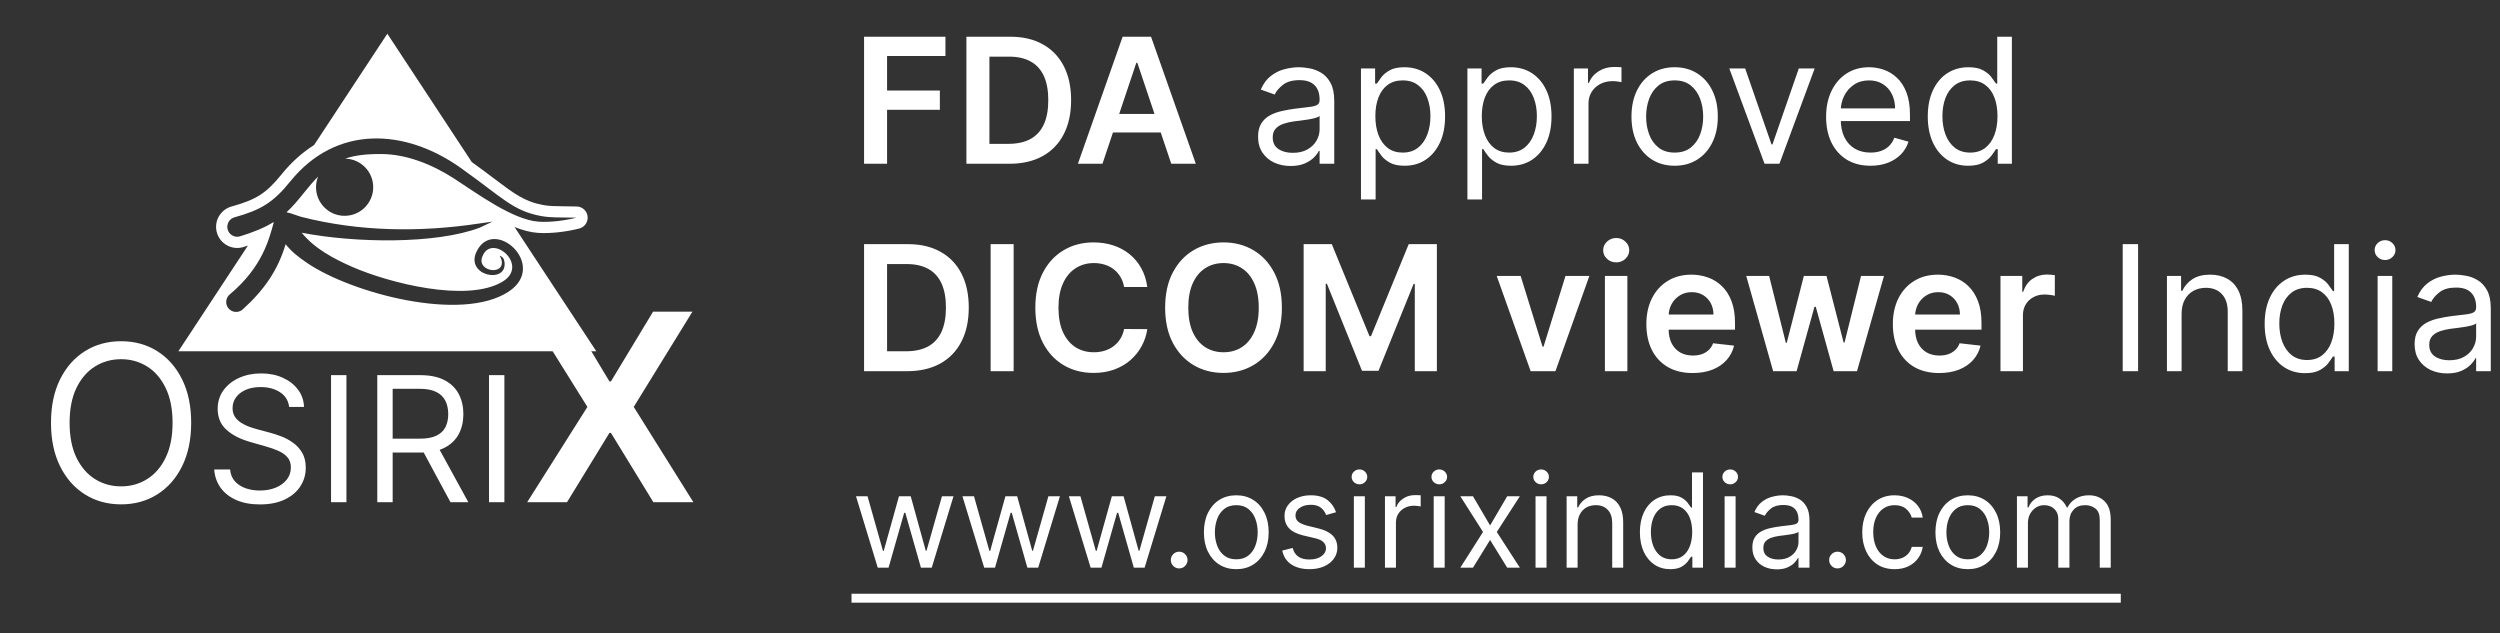 <svg width="229" height="58" viewBox="0 0 229 58" fill="none" xmlns="http://www.w3.org/2000/svg">
<rect x="0" y="0" width="229" height="58" fill="#333333" stroke="none"/>
<g clip-path="url(#clip0_1403_865)">
<path d="M79.148 15V3.364H86.602V5.131H81.256V8.29H86.091V10.057H81.256V15H79.148ZM92.466 15H88.523V3.364H92.546C93.701 3.364 94.693 3.597 95.523 4.062C96.356 4.525 96.996 5.189 97.443 6.057C97.89 6.924 98.114 7.962 98.114 9.17C98.114 10.383 97.888 11.424 97.438 12.296C96.99 13.167 96.345 13.835 95.5 14.301C94.659 14.767 93.648 15 92.466 15ZM90.631 13.176H92.364C93.174 13.176 93.85 13.028 94.392 12.733C94.934 12.434 95.341 11.989 95.614 11.398C95.886 10.803 96.023 10.061 96.023 9.17C96.023 8.28 95.886 7.542 95.614 6.955C95.341 6.364 94.938 5.922 94.403 5.631C93.873 5.335 93.214 5.188 92.426 5.188H90.631V13.176ZM100.986 15H98.736L102.832 3.364H105.435L109.537 15H107.287L104.179 5.75H104.088L100.986 15ZM101.06 10.438H107.196V12.131H101.06V10.438ZM118.217 15.204C117.664 15.204 117.162 15.1 116.712 14.892C116.261 14.68 115.903 14.375 115.638 13.977C115.373 13.576 115.24 13.091 115.24 12.523C115.24 12.023 115.339 11.617 115.536 11.307C115.732 10.992 115.996 10.746 116.325 10.568C116.655 10.39 117.018 10.258 117.416 10.171C117.818 10.079 118.221 10.008 118.626 9.955C119.157 9.886 119.587 9.835 119.916 9.801C120.25 9.763 120.492 9.701 120.643 9.614C120.799 9.527 120.876 9.375 120.876 9.159V9.114C120.876 8.553 120.723 8.117 120.416 7.807C120.113 7.496 119.653 7.341 119.036 7.341C118.395 7.341 117.893 7.481 117.53 7.761C117.166 8.042 116.911 8.341 116.763 8.659L115.49 8.205C115.717 7.674 116.02 7.261 116.399 6.966C116.782 6.667 117.198 6.458 117.649 6.341C118.104 6.22 118.551 6.159 118.99 6.159C119.27 6.159 119.592 6.193 119.956 6.261C120.323 6.326 120.678 6.46 121.018 6.665C121.363 6.869 121.649 7.178 121.876 7.591C122.104 8.004 122.217 8.557 122.217 9.25V15H120.876V13.818H120.808C120.717 14.008 120.566 14.21 120.354 14.426C120.142 14.642 119.859 14.826 119.507 14.977C119.155 15.129 118.725 15.204 118.217 15.204ZM118.422 14C118.952 14 119.399 13.896 119.763 13.688C120.13 13.479 120.407 13.21 120.592 12.881C120.782 12.551 120.876 12.204 120.876 11.841V10.614C120.82 10.682 120.695 10.744 120.501 10.801C120.312 10.854 120.092 10.902 119.842 10.943C119.596 10.981 119.356 11.015 119.121 11.046C118.89 11.072 118.702 11.095 118.558 11.114C118.21 11.159 117.884 11.233 117.581 11.335C117.282 11.434 117.039 11.583 116.854 11.784C116.672 11.981 116.581 12.25 116.581 12.591C116.581 13.057 116.753 13.409 117.098 13.648C117.446 13.883 117.888 14 118.422 14ZM124.665 18.273V6.273H125.96V7.659H126.119C126.218 7.508 126.354 7.314 126.528 7.08C126.706 6.841 126.96 6.629 127.29 6.443C127.623 6.254 128.074 6.159 128.642 6.159C129.377 6.159 130.025 6.343 130.585 6.71C131.146 7.078 131.583 7.598 131.898 8.273C132.212 8.947 132.369 9.742 132.369 10.659C132.369 11.583 132.212 12.384 131.898 13.062C131.583 13.737 131.148 14.259 130.591 14.631C130.034 14.998 129.392 15.182 128.665 15.182C128.104 15.182 127.655 15.089 127.318 14.903C126.981 14.714 126.722 14.5 126.54 14.261C126.358 14.019 126.218 13.818 126.119 13.659H126.006V18.273H124.665ZM125.983 10.636C125.983 11.296 126.08 11.877 126.273 12.381C126.466 12.881 126.748 13.273 127.119 13.557C127.491 13.837 127.945 13.977 128.483 13.977C129.044 13.977 129.511 13.829 129.886 13.534C130.265 13.235 130.549 12.833 130.739 12.329C130.932 11.822 131.028 11.258 131.028 10.636C131.028 10.023 130.934 9.47 130.744 8.977C130.559 8.481 130.277 8.089 129.898 7.801C129.523 7.509 129.051 7.364 128.483 7.364C127.938 7.364 127.479 7.502 127.108 7.778C126.737 8.051 126.456 8.434 126.267 8.926C126.078 9.415 125.983 9.985 125.983 10.636ZM134.415 18.273V6.273H135.71V7.659H135.869C135.968 7.508 136.104 7.314 136.278 7.08C136.456 6.841 136.71 6.629 137.04 6.443C137.373 6.254 137.824 6.159 138.392 6.159C139.127 6.159 139.775 6.343 140.335 6.71C140.896 7.078 141.333 7.598 141.648 8.273C141.962 8.947 142.119 9.742 142.119 10.659C142.119 11.583 141.962 12.384 141.648 13.062C141.333 13.737 140.898 14.259 140.341 14.631C139.784 14.998 139.142 15.182 138.415 15.182C137.854 15.182 137.405 15.089 137.068 14.903C136.731 14.714 136.472 14.5 136.29 14.261C136.108 14.019 135.968 13.818 135.869 13.659H135.756V18.273H134.415ZM135.733 10.636C135.733 11.296 135.83 11.877 136.023 12.381C136.216 12.881 136.498 13.273 136.869 13.557C137.241 13.837 137.695 13.977 138.233 13.977C138.794 13.977 139.261 13.829 139.636 13.534C140.015 13.235 140.299 12.833 140.489 12.329C140.682 11.822 140.778 11.258 140.778 10.636C140.778 10.023 140.684 9.47 140.494 8.977C140.309 8.481 140.027 8.089 139.648 7.801C139.273 7.509 138.801 7.364 138.233 7.364C137.688 7.364 137.229 7.502 136.858 7.778C136.487 8.051 136.206 8.434 136.017 8.926C135.828 9.415 135.733 9.985 135.733 10.636ZM144.165 15V6.273H145.46V7.591H145.551C145.71 7.159 145.998 6.809 146.415 6.54C146.831 6.271 147.301 6.136 147.824 6.136C147.922 6.136 148.045 6.138 148.193 6.142C148.341 6.146 148.453 6.152 148.528 6.159V7.523C148.483 7.511 148.379 7.494 148.216 7.472C148.057 7.445 147.888 7.432 147.71 7.432C147.286 7.432 146.907 7.521 146.574 7.699C146.244 7.873 145.983 8.116 145.79 8.426C145.6 8.733 145.506 9.083 145.506 9.477V15H144.165ZM153.398 15.182C152.61 15.182 151.919 14.994 151.324 14.619C150.733 14.244 150.271 13.72 149.938 13.046C149.608 12.371 149.443 11.583 149.443 10.682C149.443 9.773 149.608 8.979 149.938 8.301C150.271 7.623 150.733 7.097 151.324 6.722C151.919 6.347 152.61 6.159 153.398 6.159C154.186 6.159 154.875 6.347 155.466 6.722C156.061 7.097 156.523 7.623 156.852 8.301C157.186 8.979 157.352 9.773 157.352 10.682C157.352 11.583 157.186 12.371 156.852 13.046C156.523 13.72 156.061 14.244 155.466 14.619C154.875 14.994 154.186 15.182 153.398 15.182ZM153.398 13.977C153.996 13.977 154.489 13.824 154.875 13.517C155.261 13.21 155.547 12.807 155.733 12.307C155.919 11.807 156.011 11.265 156.011 10.682C156.011 10.098 155.919 9.555 155.733 9.051C155.547 8.547 155.261 8.14 154.875 7.83C154.489 7.519 153.996 7.364 153.398 7.364C152.799 7.364 152.307 7.519 151.92 7.83C151.534 8.14 151.248 8.547 151.062 9.051C150.877 9.555 150.784 10.098 150.784 10.682C150.784 11.265 150.877 11.807 151.062 12.307C151.248 12.807 151.534 13.21 151.92 13.517C152.307 13.824 152.799 13.977 153.398 13.977ZM166.223 6.273L162.996 15H161.632L158.405 6.273H159.859L162.268 13.227H162.359L164.768 6.273H166.223ZM171.339 15.182C170.499 15.182 169.773 14.996 169.163 14.625C168.557 14.25 168.089 13.727 167.76 13.057C167.434 12.383 167.271 11.598 167.271 10.704C167.271 9.811 167.434 9.023 167.76 8.341C168.089 7.655 168.548 7.121 169.135 6.739C169.726 6.352 170.415 6.159 171.203 6.159C171.658 6.159 172.107 6.235 172.55 6.386C172.993 6.538 173.396 6.784 173.76 7.125C174.124 7.462 174.413 7.909 174.629 8.466C174.845 9.023 174.953 9.708 174.953 10.523V11.091H168.226V9.932H173.589C173.589 9.439 173.491 9 173.294 8.614C173.101 8.227 172.824 7.922 172.464 7.699C172.108 7.475 171.688 7.364 171.203 7.364C170.669 7.364 170.207 7.496 169.817 7.761C169.43 8.023 169.133 8.364 168.925 8.784C168.716 9.205 168.612 9.655 168.612 10.136V10.909C168.612 11.568 168.726 12.127 168.953 12.585C169.184 13.04 169.504 13.386 169.913 13.625C170.322 13.86 170.798 13.977 171.339 13.977C171.692 13.977 172.01 13.928 172.294 13.829C172.582 13.727 172.83 13.576 173.038 13.375C173.247 13.171 173.408 12.917 173.521 12.614L174.817 12.977C174.68 13.417 174.451 13.803 174.129 14.136C173.807 14.466 173.41 14.723 172.936 14.909C172.463 15.091 171.93 15.182 171.339 15.182ZM180.288 15.182C179.561 15.182 178.919 14.998 178.362 14.631C177.805 14.259 177.37 13.737 177.055 13.062C176.741 12.384 176.584 11.583 176.584 10.659C176.584 9.742 176.741 8.947 177.055 8.273C177.37 7.598 177.807 7.078 178.368 6.71C178.929 6.343 179.576 6.159 180.311 6.159C180.879 6.159 181.328 6.254 181.658 6.443C181.991 6.629 182.245 6.841 182.419 7.08C182.597 7.314 182.735 7.508 182.834 7.659H182.947V3.364H184.288V15H182.993V13.659H182.834C182.735 13.818 182.595 14.019 182.413 14.261C182.232 14.5 181.972 14.714 181.635 14.903C181.298 15.089 180.849 15.182 180.288 15.182ZM180.47 13.977C181.008 13.977 181.463 13.837 181.834 13.557C182.205 13.273 182.487 12.881 182.68 12.381C182.874 11.877 182.97 11.296 182.97 10.636C182.97 9.985 182.875 9.415 182.686 8.926C182.497 8.434 182.216 8.051 181.845 7.778C181.474 7.502 181.016 7.364 180.47 7.364C179.902 7.364 179.429 7.509 179.05 7.801C178.675 8.089 178.393 8.481 178.203 8.977C178.018 9.47 177.925 10.023 177.925 10.636C177.925 11.258 178.019 11.822 178.209 12.329C178.402 12.833 178.686 13.235 179.061 13.534C179.44 13.829 179.91 13.977 180.47 13.977ZM83.091 34H79.148V22.364H83.171C84.326 22.364 85.318 22.597 86.148 23.062C86.981 23.525 87.621 24.189 88.068 25.057C88.515 25.924 88.739 26.962 88.739 28.171C88.739 29.383 88.513 30.424 88.062 31.296C87.615 32.167 86.97 32.835 86.125 33.301C85.284 33.767 84.273 34 83.091 34ZM81.256 32.176H82.989C83.799 32.176 84.475 32.028 85.017 31.733C85.559 31.434 85.966 30.989 86.239 30.398C86.511 29.803 86.648 29.061 86.648 28.171C86.648 27.28 86.511 26.542 86.239 25.954C85.966 25.364 85.562 24.922 85.028 24.631C84.498 24.335 83.839 24.188 83.051 24.188H81.256V32.176ZM92.849 22.364V34H90.742V22.364H92.849ZM105.092 26.29H102.967C102.907 25.941 102.795 25.633 102.632 25.364C102.469 25.091 102.267 24.86 102.024 24.671C101.782 24.481 101.505 24.339 101.195 24.244C100.888 24.146 100.556 24.097 100.2 24.097C99.568 24.097 99.007 24.256 98.519 24.574C98.03 24.888 97.647 25.35 97.371 25.96C97.094 26.566 96.956 27.307 96.956 28.182C96.956 29.072 97.094 29.822 97.371 30.432C97.651 31.038 98.034 31.496 98.519 31.807C99.007 32.114 99.566 32.267 100.195 32.267C100.543 32.267 100.869 32.222 101.172 32.131C101.479 32.036 101.753 31.898 101.996 31.716C102.242 31.534 102.448 31.311 102.615 31.046C102.786 30.78 102.903 30.477 102.967 30.136L105.092 30.148C105.013 30.701 104.84 31.22 104.575 31.704C104.314 32.189 103.971 32.617 103.547 32.989C103.123 33.356 102.626 33.644 102.058 33.852C101.49 34.057 100.859 34.159 100.166 34.159C99.144 34.159 98.231 33.922 97.428 33.449C96.624 32.975 95.992 32.292 95.53 31.398C95.068 30.504 94.837 29.432 94.837 28.182C94.837 26.928 95.07 25.856 95.535 24.966C96.001 24.072 96.636 23.388 97.439 22.915C98.242 22.441 99.151 22.204 100.166 22.204C100.814 22.204 101.416 22.296 101.973 22.477C102.53 22.659 103.026 22.926 103.462 23.278C103.897 23.627 104.255 24.055 104.536 24.562C104.82 25.066 105.005 25.642 105.092 26.29ZM117.42 28.182C117.42 29.436 117.186 30.509 116.716 31.403C116.25 32.294 115.614 32.975 114.807 33.449C114.004 33.922 113.093 34.159 112.074 34.159C111.055 34.159 110.142 33.922 109.335 33.449C108.532 32.972 107.896 32.288 107.426 31.398C106.96 30.504 106.727 29.432 106.727 28.182C106.727 26.928 106.96 25.856 107.426 24.966C107.896 24.072 108.532 23.388 109.335 22.915C110.142 22.441 111.055 22.204 112.074 22.204C113.093 22.204 114.004 22.441 114.807 22.915C115.614 23.388 116.25 24.072 116.716 24.966C117.186 25.856 117.42 26.928 117.42 28.182ZM115.301 28.182C115.301 27.299 115.163 26.555 114.886 25.949C114.614 25.339 114.235 24.879 113.75 24.568C113.265 24.254 112.706 24.097 112.074 24.097C111.441 24.097 110.883 24.254 110.398 24.568C109.913 24.879 109.532 25.339 109.256 25.949C108.983 26.555 108.847 27.299 108.847 28.182C108.847 29.064 108.983 29.811 109.256 30.421C109.532 31.026 109.913 31.487 110.398 31.801C110.883 32.112 111.441 32.267 112.074 32.267C112.706 32.267 113.265 32.112 113.75 31.801C114.235 31.487 114.614 31.026 114.886 30.421C115.163 29.811 115.301 29.064 115.301 28.182ZM119.413 22.364H121.993L125.447 30.796H125.584L129.038 22.364H131.618V34H129.595V26.006H129.487L126.271 33.966H124.76L121.544 25.989H121.436V34H119.413V22.364ZM145.587 25.273L142.479 34H140.206L137.098 25.273H139.291L141.297 31.756H141.388L143.399 25.273H145.587ZM147.01 34V25.273H149.067V34H147.01ZM148.044 24.034C147.718 24.034 147.438 23.926 147.203 23.71C146.968 23.491 146.851 23.227 146.851 22.921C146.851 22.61 146.968 22.347 147.203 22.131C147.438 21.911 147.718 21.801 148.044 21.801C148.374 21.801 148.654 21.911 148.885 22.131C149.12 22.347 149.237 22.61 149.237 22.921C149.237 23.227 149.12 23.491 148.885 23.71C148.654 23.926 148.374 24.034 148.044 24.034ZM155.045 34.17C154.17 34.17 153.415 33.989 152.778 33.625C152.146 33.258 151.659 32.739 151.318 32.068C150.977 31.394 150.807 30.6 150.807 29.688C150.807 28.79 150.977 28.002 151.318 27.324C151.663 26.642 152.144 26.112 152.761 25.733C153.379 25.35 154.104 25.159 154.938 25.159C155.475 25.159 155.983 25.246 156.46 25.421C156.941 25.591 157.366 25.856 157.733 26.216C158.104 26.576 158.396 27.034 158.608 27.591C158.82 28.144 158.926 28.803 158.926 29.568V30.199H151.773V28.812H156.955C156.951 28.419 156.866 28.068 156.699 27.761C156.532 27.451 156.299 27.206 156 27.028C155.705 26.85 155.36 26.761 154.966 26.761C154.545 26.761 154.176 26.864 153.858 27.068C153.54 27.269 153.292 27.534 153.114 27.864C152.939 28.189 152.85 28.547 152.847 28.938V30.148C152.847 30.655 152.939 31.091 153.125 31.454C153.311 31.814 153.57 32.091 153.903 32.284C154.237 32.474 154.627 32.568 155.074 32.568C155.373 32.568 155.644 32.526 155.886 32.443C156.129 32.356 156.339 32.229 156.517 32.062C156.695 31.896 156.83 31.689 156.92 31.443L158.841 31.659C158.72 32.167 158.489 32.61 158.148 32.989C157.811 33.364 157.379 33.655 156.852 33.864C156.326 34.068 155.723 34.17 155.045 34.17ZM162.42 34L159.955 25.273H162.051L163.585 31.409H163.665L165.233 25.273H167.307L168.875 31.375H168.96L170.472 25.273H172.574L170.102 34H167.96L166.324 28.102H166.205L164.568 34H162.42ZM177.624 34.17C176.749 34.17 175.993 33.989 175.357 33.625C174.724 33.258 174.237 32.739 173.896 32.068C173.555 31.394 173.385 30.6 173.385 29.688C173.385 28.79 173.555 28.002 173.896 27.324C174.241 26.642 174.722 26.112 175.339 25.733C175.957 25.35 176.682 25.159 177.516 25.159C178.054 25.159 178.561 25.246 179.038 25.421C179.519 25.591 179.944 25.856 180.311 26.216C180.682 26.576 180.974 27.034 181.186 27.591C181.398 28.144 181.504 28.803 181.504 29.568V30.199H174.351V28.812H179.533C179.529 28.419 179.444 28.068 179.277 27.761C179.11 27.451 178.877 27.206 178.578 27.028C178.283 26.85 177.938 26.761 177.544 26.761C177.124 26.761 176.754 26.864 176.436 27.068C176.118 27.269 175.87 27.534 175.692 27.864C175.518 28.189 175.429 28.547 175.425 28.938V30.148C175.425 30.655 175.518 31.091 175.703 31.454C175.889 31.814 176.148 32.091 176.482 32.284C176.815 32.474 177.205 32.568 177.652 32.568C177.951 32.568 178.222 32.526 178.464 32.443C178.707 32.356 178.917 32.229 179.095 32.062C179.273 31.896 179.408 31.689 179.499 31.443L181.419 31.659C181.298 32.167 181.067 32.61 180.726 32.989C180.389 33.364 179.957 33.655 179.43 33.864C178.904 34.068 178.302 34.17 177.624 34.17ZM183.244 34V25.273H185.239V26.727H185.33C185.489 26.224 185.761 25.835 186.148 25.562C186.538 25.286 186.983 25.148 187.483 25.148C187.597 25.148 187.723 25.153 187.864 25.165C188.008 25.172 188.127 25.186 188.222 25.204V27.097C188.134 27.066 187.996 27.04 187.807 27.017C187.621 26.991 187.441 26.977 187.267 26.977C186.892 26.977 186.555 27.059 186.256 27.222C185.96 27.381 185.727 27.602 185.557 27.886C185.386 28.171 185.301 28.498 185.301 28.869V34H183.244ZM195.849 22.364V34H194.44V22.364H195.849ZM199.834 28.75V34H198.493V25.273H199.788V26.636H199.902C200.107 26.193 200.417 25.837 200.834 25.568C201.25 25.296 201.788 25.159 202.447 25.159C203.038 25.159 203.555 25.28 203.999 25.523C204.442 25.761 204.786 26.125 205.033 26.614C205.279 27.099 205.402 27.712 205.402 28.454V34H204.061V28.546C204.061 27.86 203.883 27.326 203.527 26.943C203.171 26.557 202.682 26.364 202.061 26.364C201.633 26.364 201.25 26.456 200.913 26.642C200.58 26.828 200.317 27.099 200.124 27.454C199.93 27.811 199.834 28.242 199.834 28.75ZM211.148 34.182C210.42 34.182 209.778 33.998 209.222 33.631C208.665 33.26 208.229 32.737 207.915 32.062C207.6 31.384 207.443 30.583 207.443 29.659C207.443 28.742 207.6 27.947 207.915 27.273C208.229 26.599 208.667 26.078 209.227 25.71C209.788 25.343 210.436 25.159 211.17 25.159C211.739 25.159 212.188 25.254 212.517 25.443C212.85 25.629 213.104 25.841 213.278 26.079C213.456 26.314 213.595 26.508 213.693 26.659H213.807V22.364H215.148V34H213.852V32.659H213.693C213.595 32.818 213.455 33.019 213.273 33.261C213.091 33.5 212.831 33.714 212.494 33.903C212.157 34.089 211.708 34.182 211.148 34.182ZM211.33 32.977C211.867 32.977 212.322 32.837 212.693 32.557C213.064 32.273 213.347 31.881 213.54 31.381C213.733 30.877 213.83 30.296 213.83 29.636C213.83 28.985 213.735 28.415 213.545 27.926C213.356 27.434 213.076 27.051 212.705 26.778C212.333 26.502 211.875 26.364 211.33 26.364C210.761 26.364 210.288 26.509 209.909 26.801C209.534 27.089 209.252 27.481 209.062 27.977C208.877 28.47 208.784 29.023 208.784 29.636C208.784 30.258 208.879 30.822 209.068 31.329C209.261 31.833 209.545 32.235 209.92 32.534C210.299 32.83 210.769 32.977 211.33 32.977ZM217.79 34V25.273H219.131V34H217.79ZM218.472 23.818C218.21 23.818 217.985 23.729 217.795 23.551C217.61 23.373 217.517 23.159 217.517 22.909C217.517 22.659 217.61 22.445 217.795 22.267C217.985 22.089 218.21 22 218.472 22C218.733 22 218.956 22.089 219.142 22.267C219.331 22.445 219.426 22.659 219.426 22.909C219.426 23.159 219.331 23.373 219.142 23.551C218.956 23.729 218.733 23.818 218.472 23.818ZM224.155 34.205C223.602 34.205 223.1 34.1 222.649 33.892C222.198 33.68 221.84 33.375 221.575 32.977C221.31 32.576 221.178 32.091 221.178 31.523C221.178 31.023 221.276 30.617 221.473 30.307C221.67 29.992 221.933 29.746 222.263 29.568C222.592 29.39 222.956 29.258 223.354 29.171C223.755 29.079 224.159 29.008 224.564 28.954C225.094 28.886 225.524 28.835 225.854 28.801C226.187 28.763 226.429 28.701 226.581 28.614C226.736 28.526 226.814 28.375 226.814 28.159V28.114C226.814 27.553 226.661 27.117 226.354 26.807C226.051 26.496 225.59 26.341 224.973 26.341C224.333 26.341 223.831 26.481 223.467 26.761C223.104 27.042 222.848 27.341 222.7 27.659L221.428 27.204C221.655 26.674 221.958 26.261 222.337 25.966C222.719 25.667 223.136 25.458 223.587 25.341C224.041 25.22 224.488 25.159 224.928 25.159C225.208 25.159 225.53 25.193 225.893 25.261C226.261 25.326 226.615 25.46 226.956 25.665C227.301 25.869 227.587 26.178 227.814 26.591C228.041 27.004 228.155 27.557 228.155 28.25V34H226.814V32.818H226.746C226.655 33.008 226.503 33.21 226.291 33.426C226.079 33.642 225.797 33.826 225.445 33.977C225.092 34.129 224.662 34.205 224.155 34.205ZM224.359 33C224.89 33 225.337 32.896 225.7 32.688C226.068 32.479 226.344 32.21 226.53 31.881C226.719 31.551 226.814 31.204 226.814 30.841V29.614C226.757 29.682 226.632 29.744 226.439 29.801C226.25 29.854 226.03 29.901 225.78 29.943C225.534 29.981 225.293 30.015 225.058 30.046C224.827 30.072 224.64 30.095 224.496 30.114C224.147 30.159 223.821 30.233 223.518 30.335C223.219 30.434 222.977 30.583 222.791 30.784C222.609 30.981 222.518 31.25 222.518 31.591C222.518 32.057 222.691 32.409 223.036 32.648C223.384 32.883 223.825 33 224.359 33Z" fill="white"/>
<g clip-path="url(#clip1_1403_865)">
<path fill-rule="evenodd" clip-rule="evenodd" d="M35.48 3.089L43.213 14.841C44.028 15.428 44.675 15.916 45.24 16.343C47.11 17.754 48.059 18.471 49.762 18.782C50.325 18.885 50.856 18.89 51.697 18.898C52.029 18.901 52.407 18.905 52.825 18.914C53.392 18.925 53.841 19.393 53.83 19.959C53.821 20.432 53.492 20.825 53.054 20.934L53.054 20.936C52.47 21.083 51.787 21.208 51.092 21.281C50.468 21.346 49.837 21.37 49.265 21.331C48.592 21.284 47.87 21.087 47.132 20.795L54.622 32.177H35.48H16.338L22.709 22.496C22.559 22.545 22.405 22.593 22.246 22.642L22.19 22.658L22.19 22.658C21.673 22.785 21.151 22.69 20.727 22.433C20.302 22.175 19.976 21.758 19.849 21.241C19.844 21.221 19.84 21.201 19.836 21.18C19.729 20.681 19.825 20.183 20.071 19.778C20.092 19.741 20.116 19.707 20.141 19.675C20.401 19.301 20.792 19.017 21.266 18.9L21.27 18.899C22.351 18.596 23.14 18.295 23.81 17.868C24.48 17.44 25.078 16.856 25.783 15.981C26.696 14.851 27.701 13.959 28.77 13.285L35.48 3.089ZM31.618 14.531C32.509 14.224 33.562 14.098 34.947 14.109C37.192 14.127 39.516 15.01 41.614 16.368C43.635 17.675 46.968 20.142 49.333 20.305C50.43 20.381 51.771 20.199 52.805 19.939C51.188 19.904 50.456 19.952 49.577 19.791C46.982 19.317 46.045 18.114 42.22 15.392C37.109 11.755 30.791 11.412 26.584 16.625C25.032 18.547 23.897 19.232 21.511 19.897C21.024 20.016 20.726 20.508 20.846 20.996C20.966 21.483 21.457 21.781 21.945 21.661C23.223 21.268 24.202 20.874 25.055 20.342C25.055 20.373 25.056 20.405 25.06 20.436C24.654 21.836 24.085 24.415 21.06 26.957C20.668 27.271 20.606 27.842 20.92 28.234C21.234 28.625 21.806 28.687 22.197 28.373C24.207 26.57 25.456 24.739 26.164 22.37C26.665 23.008 27.246 23.491 28.172 24.116C32.221 26.848 42.272 29.56 46.59 26.713C50.271 24.287 45.206 19.761 43.647 23.056C42.59 25.288 46.484 26.049 46.212 24.006C46.171 23.701 46.05 23.519 45.763 23.425L45.763 23.425C45.823 23.538 45.902 23.662 45.933 23.783C46.315 25.265 43.708 24.904 44.158 23.57C44.947 21.23 48.581 24.286 46.018 25.809C42.737 27.759 35.553 25.886 32.291 24.457C30.541 23.69 28.817 22.773 27.635 21.317C32.534 22.27 39.954 22.378 43.967 20.845L45.116 20.299L43.87 20.475C38.498 21.292 32.877 21.221 27.587 19.861C27.328 19.795 26.746 19.551 26.244 19.442C26.799 18.941 27.315 18.319 27.913 17.572C28.343 17.035 28.742 16.571 29.137 16.173C29.015 16.475 28.948 16.805 28.948 17.15C28.948 18.596 30.121 19.769 31.567 19.769C33.014 19.769 34.187 18.596 34.187 17.15C34.187 15.72 33.041 14.559 31.618 14.531Z" fill="white"/>
<path d="M17.512 38.727C17.512 40.261 17.235 41.587 16.681 42.705C16.127 43.822 15.367 44.684 14.401 45.29C13.435 45.896 12.332 46.199 11.091 46.199C9.851 46.199 8.747 45.896 7.782 45.29C6.816 44.684 6.056 43.822 5.502 42.705C4.948 41.587 4.671 40.261 4.671 38.727C4.671 37.193 4.948 35.867 5.502 34.75C6.056 33.633 6.816 32.771 7.782 32.165C8.747 31.559 9.851 31.256 11.091 31.256C12.332 31.256 13.435 31.559 14.401 32.165C15.367 32.771 16.127 33.633 16.681 34.75C17.235 35.867 17.512 37.193 17.512 38.727ZM15.807 38.727C15.807 37.468 15.596 36.405 15.175 35.538C14.758 34.672 14.193 34.016 13.477 33.571C12.767 33.126 11.972 32.903 11.091 32.903C10.21 32.903 9.413 33.126 8.698 33.571C7.987 34.016 7.422 34.672 7 35.538C6.584 36.405 6.375 37.468 6.375 38.727C6.375 39.987 6.584 41.05 7 41.916C7.422 42.783 7.987 43.438 8.698 43.883C9.413 44.329 10.21 44.551 11.091 44.551C11.972 44.551 12.767 44.329 13.477 43.883C14.193 43.438 14.758 42.783 15.175 41.916C15.596 41.05 15.807 39.987 15.807 38.727ZM26.485 37.273C26.416 36.697 26.14 36.25 25.655 35.932C25.17 35.614 24.576 35.455 23.871 35.455C23.356 35.455 22.905 35.538 22.519 35.705C22.136 35.871 21.837 36.1 21.621 36.392C21.409 36.684 21.303 37.015 21.303 37.386C21.303 37.697 21.377 37.964 21.524 38.188C21.676 38.407 21.869 38.591 22.104 38.739C22.339 38.883 22.585 39.002 22.843 39.097C23.1 39.188 23.337 39.261 23.553 39.318L24.735 39.636C25.038 39.716 25.375 39.826 25.746 39.966C26.121 40.106 26.479 40.297 26.82 40.54C27.165 40.778 27.449 41.085 27.672 41.46C27.896 41.835 28.007 42.295 28.007 42.841C28.007 43.47 27.843 44.038 27.513 44.545C27.187 45.053 26.71 45.456 26.081 45.756C25.456 46.055 24.697 46.205 23.803 46.205C22.97 46.205 22.248 46.07 21.638 45.801C21.032 45.532 20.555 45.157 20.206 44.676C19.861 44.195 19.666 43.636 19.621 43H21.076C21.113 43.439 21.261 43.803 21.519 44.091C21.78 44.375 22.11 44.587 22.507 44.727C22.909 44.864 23.341 44.932 23.803 44.932C24.341 44.932 24.824 44.845 25.252 44.67C25.68 44.492 26.019 44.246 26.269 43.932C26.519 43.614 26.644 43.242 26.644 42.818C26.644 42.432 26.536 42.117 26.32 41.875C26.104 41.633 25.82 41.436 25.468 41.284C25.115 41.133 24.735 41 24.326 40.886L22.894 40.477C21.985 40.216 21.265 39.843 20.735 39.358C20.204 38.873 19.939 38.239 19.939 37.455C19.939 36.803 20.115 36.235 20.468 35.75C20.824 35.261 21.301 34.883 21.899 34.614C22.502 34.341 23.174 34.205 23.916 34.205C24.666 34.205 25.333 34.339 25.916 34.608C26.5 34.873 26.962 35.237 27.303 35.699C27.648 36.161 27.829 36.686 27.848 37.273H26.485ZM31.733 34.364V46H30.324V34.364H31.733ZM34.559 46V34.364H38.49C39.399 34.364 40.146 34.519 40.729 34.83C41.312 35.136 41.744 35.559 42.024 36.097C42.305 36.635 42.445 37.246 42.445 37.932C42.445 38.617 42.305 39.225 42.024 39.756C41.744 40.286 41.314 40.703 40.735 41.006C40.155 41.305 39.415 41.455 38.513 41.455H35.331V40.182H38.468C39.089 40.182 39.589 40.091 39.968 39.909C40.35 39.727 40.627 39.47 40.797 39.136C40.971 38.799 41.059 38.398 41.059 37.932C41.059 37.466 40.971 37.059 40.797 36.71C40.623 36.362 40.344 36.093 39.962 35.903C39.579 35.71 39.074 35.614 38.445 35.614H35.968V46H34.559ZM40.036 40.773L42.899 46H41.263L38.445 40.773H40.036ZM46.202 34.364V46H44.793V34.364H46.202ZM51.982 28.546L55.826 34.938H55.962L59.823 28.546H63.428L58.05 37.273L63.513 46H59.848L55.962 39.651H55.826L51.939 46H48.291L53.806 37.273L48.36 28.546H51.982Z" fill="white"/>
</g>
<path d="M80.403 52L78.409 45.455H79.466L80.881 50.466H80.949L82.347 45.455H83.421L84.801 50.449H84.869L86.284 45.455H87.341L85.347 52H84.358L82.926 46.972H82.824L81.392 52H80.403ZM90.153 52L88.159 45.455H89.216L90.631 50.466H90.699L92.097 45.455H93.171L94.551 50.449H94.619L96.034 45.455H97.091L95.097 52H94.108L92.676 46.972H92.574L91.142 52H90.153ZM99.903 52L97.909 45.455H98.966L100.381 50.466H100.449L101.847 45.455H102.92L104.301 50.449H104.369L105.784 45.455H106.841L104.847 52H103.858L102.426 46.972H102.324L100.892 52H99.903ZM108.013 52.068C107.803 52.068 107.622 51.993 107.472 51.842C107.321 51.692 107.246 51.511 107.246 51.301C107.246 51.091 107.321 50.91 107.472 50.76C107.622 50.609 107.803 50.534 108.013 50.534C108.223 50.534 108.403 50.609 108.554 50.76C108.705 50.91 108.78 51.091 108.78 51.301C108.78 51.44 108.744 51.568 108.673 51.685C108.605 51.801 108.513 51.895 108.396 51.966C108.283 52.034 108.155 52.068 108.013 52.068ZM113.244 52.136C112.653 52.136 112.134 51.996 111.688 51.715C111.245 51.433 110.898 51.04 110.648 50.534C110.401 50.028 110.278 49.438 110.278 48.761C110.278 48.08 110.401 47.484 110.648 46.976C110.898 46.467 111.245 46.072 111.688 45.791C112.134 45.51 112.653 45.369 113.244 45.369C113.835 45.369 114.352 45.51 114.795 45.791C115.241 46.072 115.587 46.467 115.835 46.976C116.085 47.484 116.21 48.08 116.21 48.761C116.21 49.438 116.085 50.028 115.835 50.534C115.587 51.04 115.241 51.433 114.795 51.715C114.352 51.996 113.835 52.136 113.244 52.136ZM113.244 51.233C113.692 51.233 114.062 51.118 114.352 50.888C114.641 50.658 114.856 50.355 114.995 49.98C115.134 49.605 115.204 49.199 115.204 48.761C115.204 48.324 115.134 47.916 114.995 47.538C114.856 47.16 114.641 46.855 114.352 46.622C114.062 46.389 113.692 46.273 113.244 46.273C112.795 46.273 112.425 46.389 112.136 46.622C111.846 46.855 111.631 47.16 111.492 47.538C111.353 47.916 111.283 48.324 111.283 48.761C111.283 49.199 111.353 49.605 111.492 49.98C111.631 50.355 111.846 50.658 112.136 50.888C112.425 51.118 112.795 51.233 113.244 51.233ZM122.381 46.92L121.478 47.176C121.421 47.026 121.337 46.879 121.226 46.737C121.118 46.592 120.971 46.473 120.783 46.379C120.596 46.285 120.355 46.239 120.063 46.239C119.662 46.239 119.328 46.331 119.061 46.516C118.797 46.697 118.665 46.929 118.665 47.21C118.665 47.46 118.756 47.658 118.938 47.803C119.12 47.947 119.404 48.068 119.79 48.165L120.762 48.403C121.347 48.545 121.783 48.763 122.07 49.055C122.357 49.345 122.5 49.719 122.5 50.176C122.5 50.551 122.392 50.886 122.176 51.182C121.963 51.477 121.665 51.71 121.282 51.881C120.898 52.051 120.452 52.136 119.944 52.136C119.276 52.136 118.723 51.992 118.286 51.702C117.848 51.412 117.571 50.989 117.455 50.432L118.409 50.193C118.5 50.545 118.672 50.81 118.925 50.986C119.181 51.162 119.515 51.25 119.926 51.25C120.395 51.25 120.767 51.151 121.043 50.952C121.321 50.75 121.461 50.508 121.461 50.227C121.461 50 121.381 49.81 121.222 49.656C121.063 49.5 120.819 49.383 120.489 49.307L119.398 49.051C118.799 48.909 118.358 48.689 118.077 48.391C117.799 48.09 117.659 47.713 117.659 47.261C117.659 46.892 117.763 46.565 117.971 46.281C118.181 45.997 118.466 45.774 118.827 45.612C119.191 45.45 119.603 45.369 120.063 45.369C120.711 45.369 121.219 45.511 121.588 45.795C121.961 46.08 122.225 46.455 122.381 46.92ZM124.014 52V45.455H125.02V52H124.014ZM124.526 44.364C124.33 44.364 124.161 44.297 124.018 44.163C123.879 44.03 123.81 43.869 123.81 43.682C123.81 43.494 123.879 43.334 124.018 43.2C124.161 43.067 124.33 43 124.526 43C124.722 43 124.889 43.067 125.028 43.2C125.17 43.334 125.241 43.494 125.241 43.682C125.241 43.869 125.17 44.03 125.028 44.163C124.889 44.297 124.722 44.364 124.526 44.364ZM126.862 52V45.455H127.833V46.443H127.902C128.021 46.119 128.237 45.856 128.549 45.655C128.862 45.453 129.214 45.352 129.606 45.352C129.68 45.352 129.772 45.354 129.883 45.356C129.994 45.359 130.078 45.364 130.135 45.369V46.392C130.1 46.383 130.022 46.371 129.9 46.354C129.781 46.334 129.654 46.324 129.521 46.324C129.203 46.324 128.919 46.391 128.669 46.524C128.422 46.655 128.225 46.837 128.081 47.07C127.939 47.3 127.868 47.562 127.868 47.858V52H126.862ZM131.327 52V45.455H132.332V52H131.327ZM131.838 44.364C131.642 44.364 131.473 44.297 131.331 44.163C131.192 44.03 131.122 43.869 131.122 43.682C131.122 43.494 131.192 43.334 131.331 43.2C131.473 43.067 131.642 43 131.838 43C132.034 43 132.202 43.067 132.341 43.2C132.483 43.334 132.554 43.494 132.554 43.682C132.554 43.869 132.483 44.03 132.341 44.163C132.202 44.297 132.034 44.364 131.838 44.364ZM134.924 45.455L136.493 48.131L138.061 45.455H139.22L137.106 48.727L139.22 52H138.061L136.493 49.46L134.924 52H133.765L135.845 48.727L133.765 45.455H134.924ZM140.655 52V45.455H141.661V52H140.655ZM141.166 44.364C140.97 44.364 140.801 44.297 140.659 44.163C140.52 44.03 140.45 43.869 140.45 43.682C140.45 43.494 140.52 43.334 140.659 43.2C140.801 43.067 140.97 43 141.166 43C141.362 43 141.53 43.067 141.669 43.2C141.811 43.334 141.882 43.494 141.882 43.682C141.882 43.869 141.811 44.03 141.669 44.163C141.53 44.297 141.362 44.364 141.166 44.364ZM144.508 48.062V52H143.502V45.455H144.474V46.477H144.559C144.713 46.145 144.946 45.878 145.258 45.676C145.571 45.472 145.974 45.369 146.468 45.369C146.912 45.369 147.299 45.46 147.632 45.642C147.964 45.821 148.223 46.094 148.407 46.46C148.592 46.824 148.684 47.284 148.684 47.841V52H147.679V47.909C147.679 47.395 147.545 46.994 147.278 46.707C147.011 46.418 146.645 46.273 146.179 46.273C145.858 46.273 145.571 46.342 145.318 46.481C145.068 46.621 144.87 46.824 144.725 47.091C144.581 47.358 144.508 47.682 144.508 48.062ZM152.994 52.136C152.448 52.136 151.967 51.999 151.549 51.723C151.131 51.445 150.805 51.053 150.569 50.547C150.333 50.038 150.215 49.438 150.215 48.744C150.215 48.057 150.333 47.46 150.569 46.955C150.805 46.449 151.133 46.058 151.553 45.783C151.974 45.507 152.46 45.369 153.011 45.369C153.437 45.369 153.773 45.44 154.021 45.582C154.271 45.722 154.461 45.881 154.592 46.06C154.725 46.236 154.829 46.381 154.903 46.494H154.988V43.273H155.994V52H155.022V50.994H154.903C154.829 51.114 154.724 51.264 154.587 51.446C154.451 51.625 154.256 51.785 154.004 51.928C153.751 52.067 153.414 52.136 152.994 52.136ZM153.13 51.233C153.533 51.233 153.874 51.128 154.153 50.918C154.431 50.705 154.643 50.41 154.788 50.035C154.933 49.658 155.005 49.222 155.005 48.727C155.005 48.239 154.934 47.811 154.792 47.445C154.65 47.075 154.44 46.788 154.161 46.584C153.883 46.376 153.539 46.273 153.13 46.273C152.704 46.273 152.349 46.382 152.065 46.601C151.783 46.817 151.572 47.111 151.43 47.483C151.29 47.852 151.221 48.267 151.221 48.727C151.221 49.193 151.292 49.617 151.434 49.997C151.579 50.375 151.792 50.676 152.073 50.901C152.357 51.122 152.71 51.233 153.13 51.233ZM157.975 52V45.455H158.981V52H157.975ZM158.487 44.364C158.29 44.364 158.121 44.297 157.979 44.163C157.84 44.03 157.771 43.869 157.771 43.682C157.771 43.494 157.84 43.334 157.979 43.2C158.121 43.067 158.29 43 158.487 43C158.683 43 158.85 43.067 158.989 43.2C159.131 43.334 159.202 43.494 159.202 43.682C159.202 43.869 159.131 44.03 158.989 44.163C158.85 44.297 158.683 44.364 158.487 44.364ZM162.749 52.153C162.334 52.153 161.958 52.075 161.62 51.919C161.282 51.76 161.013 51.531 160.814 51.233C160.615 50.932 160.516 50.568 160.516 50.142C160.516 49.767 160.59 49.463 160.738 49.23C160.885 48.994 161.083 48.81 161.33 48.676C161.577 48.543 161.85 48.443 162.148 48.378C162.449 48.31 162.752 48.256 163.056 48.216C163.453 48.165 163.776 48.126 164.023 48.101C164.273 48.072 164.455 48.026 164.569 47.96C164.685 47.895 164.743 47.781 164.743 47.619V47.585C164.743 47.165 164.628 46.838 164.398 46.605C164.171 46.372 163.826 46.256 163.363 46.256C162.882 46.256 162.506 46.361 162.233 46.571C161.961 46.781 161.769 47.006 161.658 47.244L160.703 46.903C160.874 46.506 161.101 46.196 161.385 45.974C161.672 45.75 161.985 45.594 162.323 45.506C162.664 45.415 162.999 45.369 163.328 45.369C163.539 45.369 163.78 45.395 164.053 45.446C164.328 45.494 164.594 45.595 164.85 45.749C165.108 45.902 165.323 46.133 165.493 46.443C165.664 46.753 165.749 47.168 165.749 47.688V52H164.743V51.114H164.692C164.624 51.256 164.51 51.408 164.351 51.57C164.192 51.731 163.98 51.869 163.716 51.983C163.452 52.097 163.13 52.153 162.749 52.153ZM162.902 51.25C163.3 51.25 163.635 51.172 163.908 51.016C164.184 50.859 164.391 50.658 164.53 50.41C164.672 50.163 164.743 49.903 164.743 49.631V48.71C164.701 48.761 164.607 48.808 164.462 48.851C164.32 48.891 164.155 48.926 163.968 48.957C163.783 48.986 163.603 49.011 163.426 49.034C163.253 49.054 163.113 49.071 163.005 49.085C162.743 49.119 162.499 49.175 162.272 49.251C162.047 49.325 161.865 49.438 161.726 49.588C161.59 49.736 161.522 49.938 161.522 50.193C161.522 50.543 161.651 50.807 161.909 50.986C162.171 51.162 162.502 51.25 162.902 51.25ZM168.317 52.068C168.107 52.068 167.927 51.993 167.776 51.842C167.626 51.692 167.55 51.511 167.55 51.301C167.55 51.091 167.626 50.91 167.776 50.76C167.927 50.609 168.107 50.534 168.317 50.534C168.528 50.534 168.708 50.609 168.859 50.76C169.009 50.91 169.085 51.091 169.085 51.301C169.085 51.44 169.049 51.568 168.978 51.685C168.91 51.801 168.817 51.895 168.701 51.966C168.587 52.034 168.46 52.068 168.317 52.068ZM173.548 52.136C172.935 52.136 172.406 51.992 171.963 51.702C171.52 51.412 171.179 51.013 170.94 50.504C170.702 49.996 170.582 49.415 170.582 48.761C170.582 48.097 170.705 47.51 170.949 47.001C171.196 46.49 171.54 46.091 171.98 45.804C172.423 45.514 172.94 45.369 173.531 45.369C173.991 45.369 174.406 45.455 174.776 45.625C175.145 45.795 175.447 46.034 175.683 46.341C175.919 46.648 176.065 47.006 176.122 47.415H175.116C175.04 47.117 174.869 46.852 174.605 46.622C174.344 46.389 173.991 46.273 173.548 46.273C173.156 46.273 172.813 46.375 172.517 46.58C172.224 46.781 171.996 47.067 171.831 47.436C171.669 47.803 171.588 48.233 171.588 48.727C171.588 49.233 171.668 49.673 171.827 50.048C171.989 50.423 172.216 50.715 172.509 50.922C172.804 51.129 173.151 51.233 173.548 51.233C173.81 51.233 174.047 51.188 174.26 51.097C174.473 51.006 174.653 50.875 174.801 50.705C174.949 50.534 175.054 50.33 175.116 50.091H176.122C176.065 50.477 175.925 50.825 175.7 51.135C175.479 51.442 175.185 51.686 174.818 51.868C174.455 52.047 174.031 52.136 173.548 52.136ZM180.251 52.136C179.661 52.136 179.142 51.996 178.696 51.715C178.253 51.433 177.906 51.04 177.656 50.534C177.409 50.028 177.286 49.438 177.286 48.761C177.286 48.08 177.409 47.484 177.656 46.976C177.906 46.467 178.253 46.072 178.696 45.791C179.142 45.51 179.661 45.369 180.251 45.369C180.842 45.369 181.359 45.51 181.803 45.791C182.249 46.072 182.595 46.467 182.842 46.976C183.092 47.484 183.217 48.08 183.217 48.761C183.217 49.438 183.092 50.028 182.842 50.534C182.595 51.04 182.249 51.433 181.803 51.715C181.359 51.996 180.842 52.136 180.251 52.136ZM180.251 51.233C180.7 51.233 181.07 51.118 181.359 50.888C181.649 50.658 181.864 50.355 182.003 49.98C182.142 49.605 182.212 49.199 182.212 48.761C182.212 48.324 182.142 47.916 182.003 47.538C181.864 47.16 181.649 46.855 181.359 46.622C181.07 46.389 180.7 46.273 180.251 46.273C179.803 46.273 179.433 46.389 179.143 46.622C178.854 46.855 178.639 47.16 178.5 47.538C178.361 47.916 178.291 48.324 178.291 48.761C178.291 49.199 178.361 49.605 178.5 49.98C178.639 50.355 178.854 50.658 179.143 50.888C179.433 51.118 179.803 51.233 180.251 51.233ZM184.752 52V45.455H185.724V46.477H185.809C185.946 46.128 186.166 45.856 186.47 45.663C186.774 45.467 187.139 45.369 187.565 45.369C187.997 45.369 188.356 45.467 188.643 45.663C188.933 45.856 189.159 46.128 189.321 46.477H189.389C189.556 46.139 189.808 45.871 190.143 45.672C190.478 45.47 190.88 45.369 191.349 45.369C191.934 45.369 192.413 45.553 192.785 45.919C193.157 46.283 193.343 46.849 193.343 47.619V52H192.338V47.619C192.338 47.136 192.206 46.791 191.941 46.584C191.677 46.376 191.366 46.273 191.008 46.273C190.548 46.273 190.191 46.412 189.939 46.69C189.686 46.966 189.559 47.315 189.559 47.739V52H188.537V47.517C188.537 47.145 188.416 46.845 188.174 46.618C187.933 46.388 187.622 46.273 187.241 46.273C186.98 46.273 186.735 46.342 186.508 46.481C186.284 46.621 186.102 46.814 185.963 47.061C185.826 47.305 185.758 47.588 185.758 47.909V52H184.752Z" fill="white"/>
<path d="M78 54.386H194.264V55.205H78V54.386Z" fill="white"/>
</g>
<defs>
<clipPath id="clip0_1403_865">
<rect width="229" height="58" rx="4" fill="white"/>
</clipPath>
<clipPath id="clip1_1403_865">
<rect width="65" height="45" fill="white" transform="translate(1.333 2)"/>
</clipPath>
</defs>
</svg>
